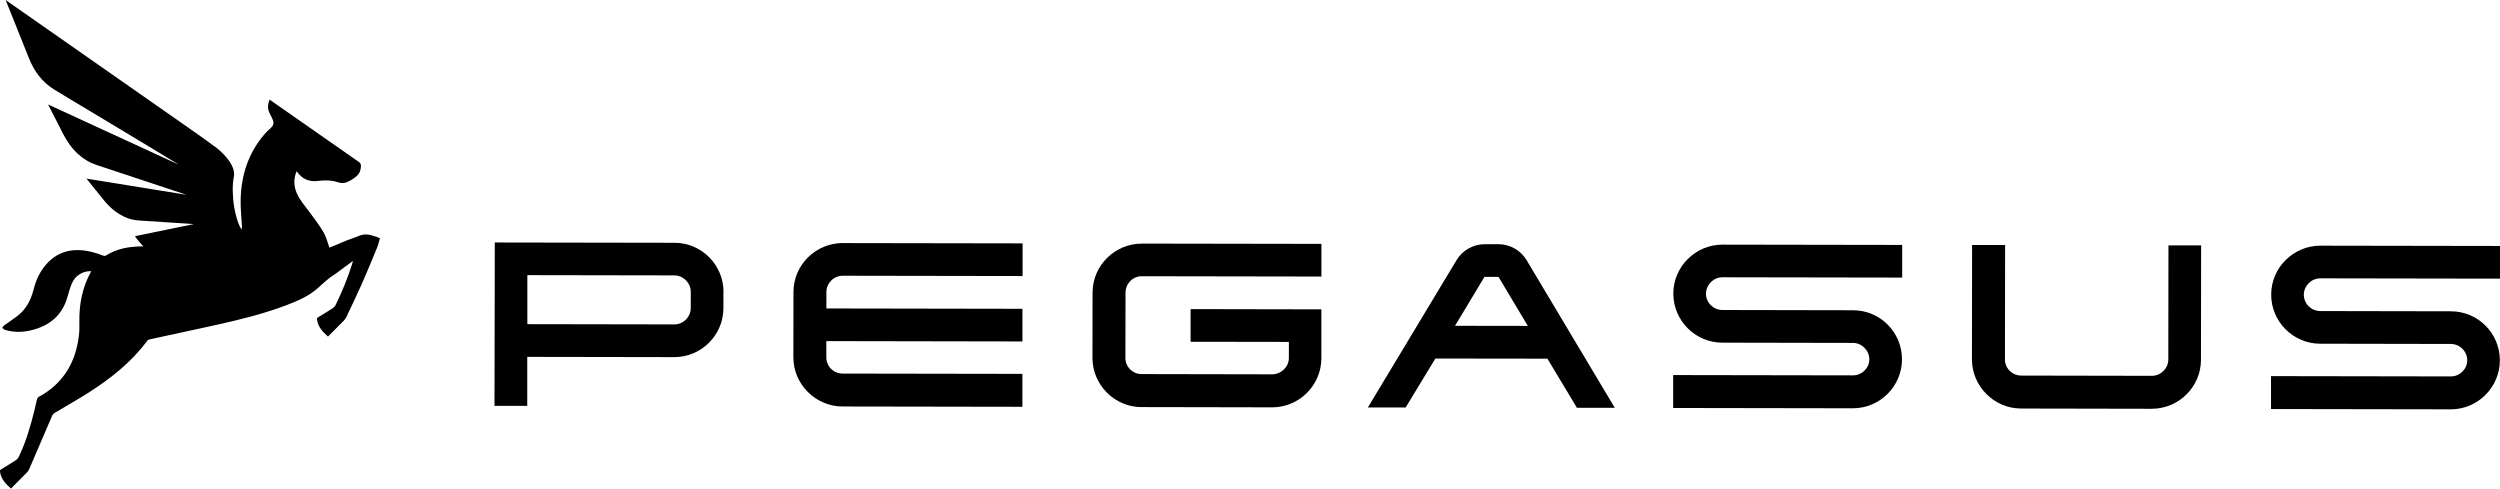 <?xml version="1.0" encoding="UTF-8"?><svg id="Ebene_1" xmlns="http://www.w3.org/2000/svg" viewBox="0 0 501.37 97.99"><path d="m145.08,58.53v3.28c-.01,5.43-4.47,9.82-9.85,9.81l-29.49-.05v9.83h-6.57l.06-32.77,36.05.06c5.39,0,9.82,4.42,9.82,9.85h-.01Zm-6.55-.01c0-1.78-1.49-3.28-3.28-3.29l-29.49-.05v9.83l29.48.05c1.78,0,3.28-1.45,3.29-3.28v-3.28h0Z"/><path d="m169.03,48.75l36.05.06v6.55l-36.06-.06c-1.83,0-3.28,1.49-3.29,3.28v3.28l39.32.07v6.55l-39.33-.07v3.28c0,1.78,1.43,3.23,3.27,3.23l36.05.06v6.6l-36.06-.06c-5.43,0-9.87-4.47-9.87-9.85l.02-13.11c0-5.43,4.47-9.82,9.9-9.82h0Z"/><path d="m228.96,48.85l36.05.06v6.55l-36.06-.06c-1.78,0-3.23,1.49-3.23,3.28l-.02,13.11c0,1.78,1.45,3.23,3.22,3.23l26.22.05c1.74,0,3.32-1.45,3.34-3.22v-3.28l-19.71-.03v-6.55l26.23.05v9.83c-.02,5.39-4.43,9.82-9.87,9.82l-26.22-.05c-5.39,0-9.82-4.47-9.82-9.85l.02-13.11c0-5.43,4.47-9.82,9.84-9.82h.01Z"/><path d="m323.83,81.78h-7.58l-5.92-9.85-22.47-.03-5.96,9.82h-7.58l17.8-29.57c1.13-1.87,3.23-3.17,5.62-3.17h2.81c2.39,0,4.49,1.33,5.61,3.2l17.69,29.62h-.01Zm-17.43-16.42l-5.88-9.84h-2.81l-5.91,9.82,14.61.02h-.01Z"/><path d="m342.13,58.88c0,1.83,1.49,3.28,3.28,3.29l26.22.05c5.43,0,9.82,4.42,9.81,9.84,0,5.39-4.42,9.82-9.84,9.82l-36.05-.06v-6.6l36.06.06c1.77,0,3.28-1.45,3.28-3.22s-1.49-3.28-3.27-3.29l-26.22-.05c-5.39,0-9.82-4.42-9.82-9.84s4.47-9.82,9.85-9.82l36.05.06v6.55l-36.06-.06c-1.78,0-3.28,1.49-3.29,3.28h0Z"/><path d="m402.12,49.15l-.03,22.94c0,1.78,1.45,3.23,3.27,3.23l26.17.05c1.83,0,3.28-1.45,3.32-3.22l.03-22.94h6.55l-.03,22.95c0,5.39-4.42,9.82-9.89,9.82l-26.17-.05c-5.43,0-9.87-4.47-9.87-9.85l.03-22.94h6.61Z"/><path d="m462.03,59.09c0,1.83,1.49,3.28,3.28,3.29l26.22.05c5.43,0,9.82,4.42,9.81,9.84,0,5.39-4.42,9.82-9.84,9.82l-36.05-.06v-6.6l36.06.06c1.78,0,3.28-1.45,3.29-3.22,0-1.83-1.49-3.28-3.28-3.29l-26.22-.05c-5.39,0-9.82-4.42-9.82-9.84s4.47-9.82,9.85-9.82l36.05.06v6.55l-36.06-.06c-1.78,0-3.28,1.49-3.29,3.28h0Z"/><path d="m75.31,47.44c-1.13-.42-2.26-.64-3.44-.09-.71.33-1.48.52-2.22.82-1.24.5-2.45,1.03-3.59,1.5-.37-1.03-.62-2.12-1.15-3.04-.85-1.45-1.87-2.8-2.88-4.15-.89-1.19-1.87-2.3-2.48-3.67-.64-1.42-.7-2.87-.08-4.47.22.27.37.47.55.66,1.03,1.12,2.31,1.47,3.77,1.28,1.36-.17,2.73-.15,4.01.28.86.29,1.56.13,2.29-.27.27-.15.54-.29.79-.47.66-.45,1.26-1,1.41-1.82.1-.52.27-1.12-.33-1.53-1.59-1.1-17.29-12.09-17.89-12.49-.33.86-.47,1.67-.09,2.5.2.44.41.87.62,1.31.42.86.31,1.32-.4,1.98-.42.38-.83.77-1.2,1.2-3.15,3.69-4.57,8.02-4.73,12.79-.07,1.92.17,3.86.26,5.78,0,.15-.07.31-.1.48-.23-.36-.45-.8-.65-1.32-.76-2.19-1.06-4.31-1.1-6.41-.02-1.01.03-1.87.23-2.88.28-1.47-.75-3.07-1.98-4.38-.43-.45-.89-.91-1.36-1.27-1.48-1.1-2.96-2.15-4.45-3.21C36.34,24.62,1.82.48,1.13,0c.09.26,3.99,9.9,4.63,11.56,1.07,2.76,2.74,4.94,5.13,6.41,2.59,1.59,5.2,3.13,7.8,4.69,4.97,2.97,17.21,10.37,17.21,10.38-8.73-4.02-17.46-8.03-26.26-12.09.07.17,2.11,4.14,3.1,6.05,1.6,3.07,3.79,5.14,6.64,6.09,5.19,1.73,18.04,5.97,18.04,5.98-6.66-1.07-13.32-2.16-20.08-3.25.16.22,2.45,3.04,3.51,4.35,1.35,1.68,2.92,2.87,4.68,3.56,1.29.5,2.51.5,3.74.58,1.03.07,8.62.56,9.61.63-3.98.82-7.88,1.62-11.82,2.43.13.17.2.29.28.4.44.58.91,1.12,1.4,1.64-.61,0-1.21.02-1.82.07-2.02.17-3.93.66-5.66,1.76-.14.09-.4.1-.55.03-1.32-.5-2.65-.91-4.05-1.06-2.9-.3-5.38.56-7.34,2.75-1.32,1.47-2.11,3.23-2.59,5.12-.55,2.15-1.53,4-3.31,5.35-.84.64-1.74,1.21-2.6,1.84-.16.12-.26.34-.38.5.16.12.31.24.49.35.08.05.17.07.27.09,1.6.45,3.22.44,4.83.08,3.78-.85,6.45-2.95,7.52-6.81.24-.87.5-1.76.85-2.6.66-1.61,2.17-2.54,3.87-2.5,0,.03,0,.07-.01.09-1.75,3.15-2.41,6.55-2.34,10.13.02.89.01,1.78-.09,2.66-.64,5.43-3.14,9.67-8.05,12.33-.16.08-.3.29-.35.47-.19.71-.33,1.43-.5,2.16-.8,3.21-1.71,6.39-3.16,9.39-.13.27-.36.54-.62.7-.94.62-1.9,1.2-2.87,1.77-.24.14-.31.28-.27.58.22,1.43,1.13,2.4,2.19,3.32,1.07-1.07,2.12-2.12,3.16-3.18.2-.2.37-.44.49-.7,1.54-3.56,3.06-7.13,4.59-10.68.1-.26.34-.5.58-.65,2.26-1.36,4.57-2.64,6.79-4.05,4.43-2.85,8.54-6.08,11.71-10.36.1-.15.33-.27.51-.3,4.48-.98,8.97-1.92,13.45-2.92,4.75-1.05,9.46-2.22,14.01-3.95,2.25-.86,4.48-1.81,6.27-3.43,1.1-.99,2.16-2.01,3.43-2.78.1-.07.21-.14.31-.22,1.07-.79,2.13-1.59,3.28-2.43-.07.26-.1.44-.16.62-.89,2.83-2.02,5.56-3.31,8.22-.12.24-.33.48-.55.63-.97.63-1.96,1.22-2.95,1.82-.22.13-.27.26-.23.5.21,1.46,1.14,2.44,2.2,3.38,1.07-1.07,2.12-2.12,3.16-3.18.2-.2.37-.44.5-.7,1.04-2.19,2.1-4.37,3.08-6.59,1.1-2.46,2.11-4.96,3.14-7.45.23-.58.36-1.21.54-1.81-.36-.14-.62-.24-.86-.34h-.02Z"/></svg>